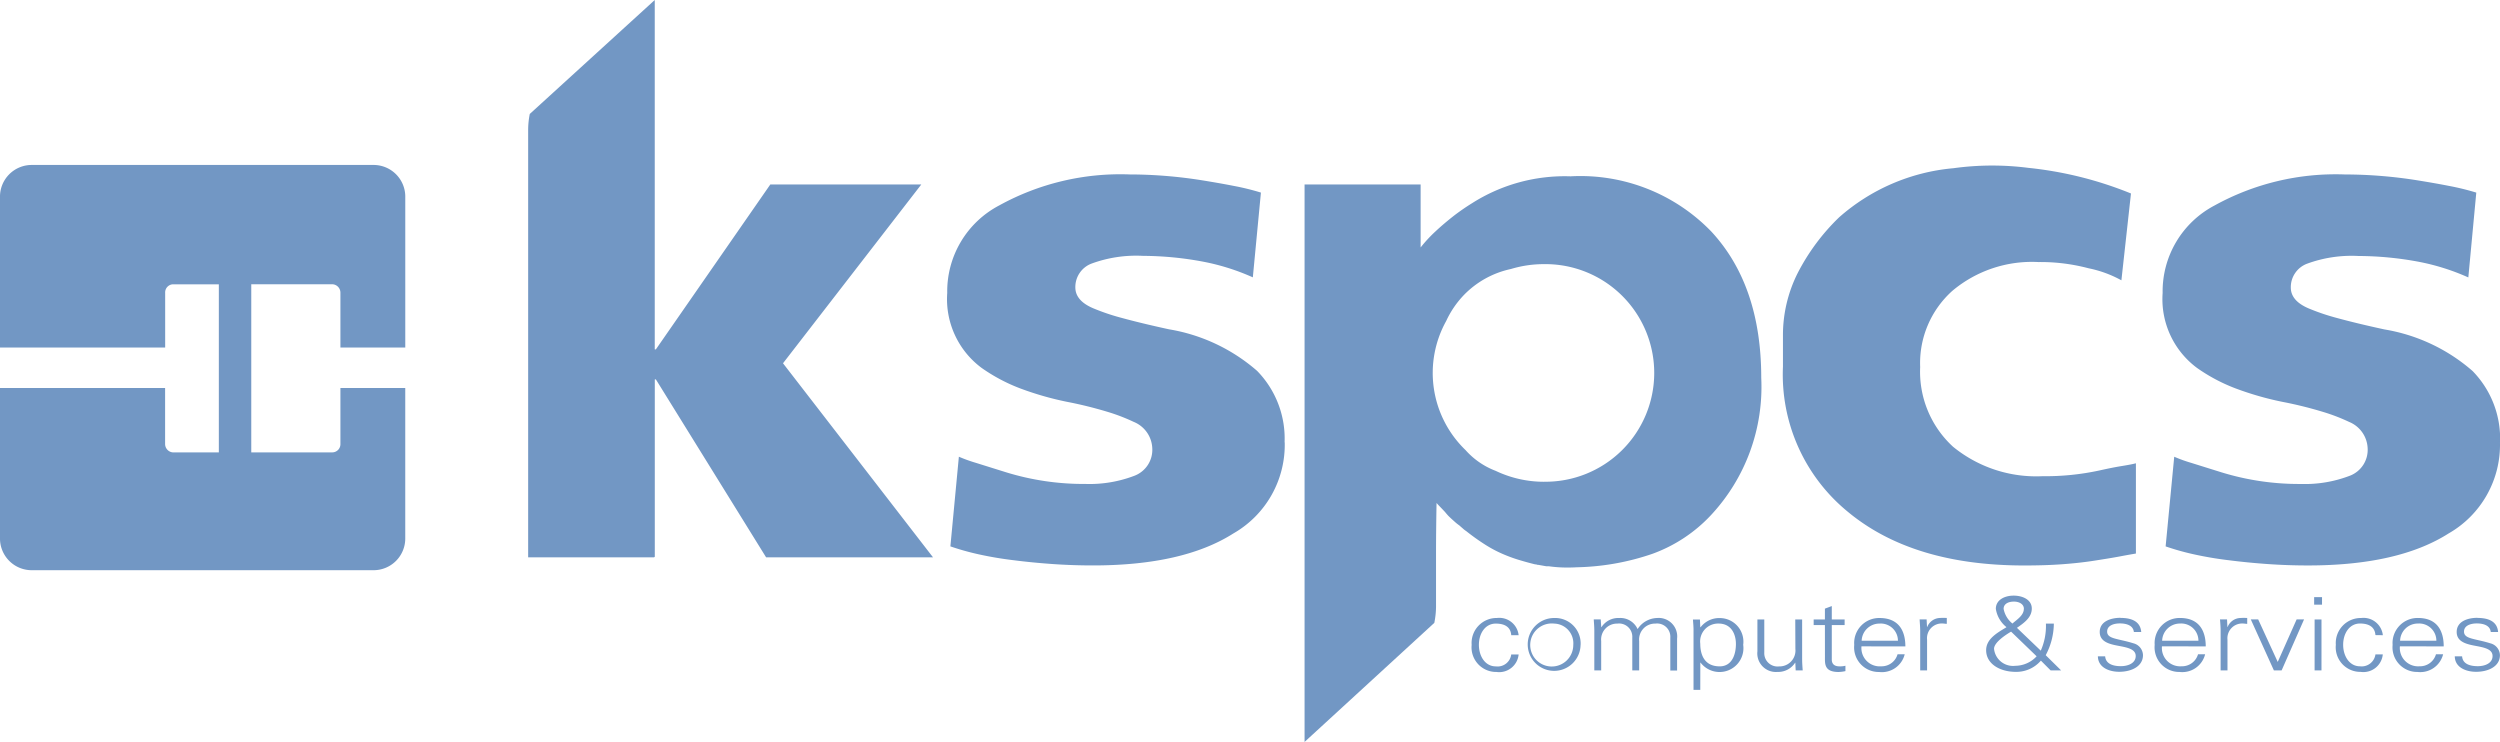 <svg xmlns="http://www.w3.org/2000/svg" xmlns:xlink="http://www.w3.org/1999/xlink" width="228.639" height="67.854" viewBox="0 0 228.639 67.854">
  <defs>
    <clipPath id="clip-path">
      <rect id="Rectangle_203" data-name="Rectangle 203" width="228.639" height="67.854" fill="#7297c4"/>
    </clipPath>
  </defs>
  <g id="services-logo" transform="translate(-62.316 -117.097)">
    <g id="Group_4183" data-name="Group 4183" transform="translate(62.316 117.097)" clip-path="url(#clip-path)">
      <path id="Path_18544" data-name="Path 18544" d="M99.929,40.46a9.338,9.338,0,0,1-4.7,8.329q-4.6,2.923-12.841,2.923c-1.257,0-2.5-.044-3.706-.129s-2.4-.2-3.563-.35a32.586,32.586,0,0,1-3.223-.547,23.558,23.558,0,0,1-2.544-.717l.776-8.2a13.541,13.541,0,0,0,1.55.559l2.761.863a24.1,24.1,0,0,0,7.27,1.069,11.486,11.486,0,0,0,4.457-.743,2.538,2.538,0,0,0,1.65-2.535,2.72,2.72,0,0,0-1.7-2.4,17.166,17.166,0,0,0-2.4-.919,36.83,36.83,0,0,0-3.709-.916,28.181,28.181,0,0,1-4.263-1.223,15.923,15.923,0,0,1-3.537-1.878,7.834,7.834,0,0,1-3.143-6.856,8.873,8.873,0,0,1,4.749-8,22.944,22.944,0,0,1,11.92-2.837,42.438,42.438,0,0,1,6.544.522c1.1.178,2.1.35,3.006.53a22.653,22.653,0,0,1,2.469.608l-.74,7.752a20.5,20.5,0,0,0-4.557-1.436A30.25,30.25,0,0,0,86.98,23.4a11.847,11.847,0,0,0-4.7.7,2.291,2.291,0,0,0-1.5,2.183q0,1.221,1.647,1.916a19.843,19.843,0,0,0,2.593.875c1.147.314,2.595.668,4.337,1.045a16.325,16.325,0,0,1,8.046,3.8,8.855,8.855,0,0,1,2.514,6.536m77.858,1.925v8.244c-.36.061-.849.146-1.48.266s-1.414.245-2.348.391-1.93.253-2.986.328-2.192.107-3.413.107q-10.179,0-16.091-4.887a16.207,16.207,0,0,1-5.962-13.3V30.7a12.624,12.624,0,0,1,1.334-5.7,19.391,19.391,0,0,1,3.8-5.122,18.21,18.21,0,0,1,10.452-4.493,25.93,25.93,0,0,1,6.842-.035,34.128,34.128,0,0,1,9.4,2.345l-.875,7.941a10.529,10.529,0,0,0-3-1.1,17.15,17.15,0,0,0-4.6-.57A11.305,11.305,0,0,0,161,26.588a8.874,8.874,0,0,0-2.956,6.981,9.31,9.31,0,0,0,3,7.282,12.017,12.017,0,0,0,8.186,2.7,23.321,23.321,0,0,0,5.186-.52c.775-.174,1.472-.314,2.085-.413s1.032-.182,1.257-.245m33.313-1.911a9.336,9.336,0,0,1-4.705,8.329q-4.6,2.923-12.841,2.923-1.886,0-3.707-.129c-1.213-.085-2.392-.2-3.558-.35a32.6,32.6,0,0,1-3.223-.547,23.484,23.484,0,0,1-2.544-.717l.786-8.2a13.386,13.386,0,0,0,1.548.559l2.761.863a24.1,24.1,0,0,0,7.27,1.069,11.472,11.472,0,0,0,4.455-.743,2.535,2.535,0,0,0,1.655-2.535,2.722,2.722,0,0,0-1.7-2.4,17.045,17.045,0,0,0-2.4-.919,36.209,36.209,0,0,0-3.707-.916,28.129,28.129,0,0,1-4.26-1.223,15.9,15.9,0,0,1-3.539-1.878,7.832,7.832,0,0,1-3.143-6.856,8.874,8.874,0,0,1,4.749-8,22.923,22.923,0,0,1,11.915-2.837,42.477,42.477,0,0,1,6.545.522c1.1.178,2.1.35,3.006.53a22.93,22.93,0,0,1,2.47.608l-.728,7.758a20.51,20.51,0,0,0-4.557-1.436,30.342,30.342,0,0,0-5.478-.525,11.846,11.846,0,0,0-4.7.7,2.291,2.291,0,0,0-1.5,2.183q0,1.221,1.644,1.916a20.077,20.077,0,0,0,2.593.875c1.147.314,2.6.668,4.341,1.045a16.308,16.308,0,0,1,8.045,3.8,8.849,8.849,0,0,1,2.514,6.536M54.044,33.223,66.693,16.87H52.884L42.415,31.956h-.1V0L30.885,10.422a7.559,7.559,0,0,0-.148,1.432V50.972H42.27v-.039h.049V34.7h.1L52.5,50.973H67.765ZM138.91,21.141a16.648,16.648,0,0,0-12.841-5.015,15.784,15.784,0,0,0-8.989,2.447,19.947,19.947,0,0,0-1.7,1.174c-.559.44-1.111.9-1.645,1.4a12.571,12.571,0,0,0-1.377,1.485V16.87H101.744V67.854l11.866-10.89a7.8,7.8,0,0,0,.157-1.458V50.58c0-1.369.017-2.888.047-4.579.129.148.259.28.387.413s.259.272.391.413q.141.174.284.33c.095.1.2.195.294.284l.365.328a3.7,3.7,0,0,0,.365.284c.093.085.2.178.314.275a2.117,2.117,0,0,0,.314.245,19.7,19.7,0,0,0,1.765,1.257,11.315,11.315,0,0,0,1.77.916,13.18,13.18,0,0,0,1.414.5c.448.134.9.256,1.356.369a.388.388,0,0,1,.148.022.314.314,0,0,0,.141.022l.724.129h.234a12.031,12.031,0,0,0,1.257.11c.418.013.856.009,1.312-.017a22.629,22.629,0,0,0,6.9-1.229,13.711,13.711,0,0,0,5.353-3.53,17.2,17.2,0,0,0,4.608-12.559q0-8.5-4.608-13.432m-15.275,22.93a10.285,10.285,0,0,1-4.408-1,7.026,7.026,0,0,1-2.755-1.9,9.79,9.79,0,0,1-1.77-11.8,8.691,8.691,0,0,1,1.633-2.392,8.452,8.452,0,0,1,4.289-2.367,10.372,10.372,0,0,1,3.014-.445,9.951,9.951,0,1,1,0,19.9" transform="translate(17.566)" fill="#7297c4"/>
      <path id="Path_18545" data-name="Path 18545" d="M89.269,38.278c-.049-.715-.556-1.059-1.414-1.059-.957,0-1.543.889-1.543,1.944s.586,1.969,1.543,1.969a1.257,1.257,0,0,0,1.414-1.089h.676a1.787,1.787,0,0,1-2.024,1.6,2.25,2.25,0,0,1-2.272-2.474,2.29,2.29,0,0,1,2.313-2.463,1.779,1.779,0,0,1,1.983,1.572Zm6.341.893a2.417,2.417,0,1,1-2.41-2.463,2.331,2.331,0,0,1,2.414,2.463M93.2,37.219a1.969,1.969,0,1,0,1.743,1.952A1.8,1.8,0,0,0,93.2,37.219m4.3.314.017.019a1.826,1.826,0,0,1,1.623-.844,1.729,1.729,0,0,1,1.686,1.014,2.186,2.186,0,0,1,1.782-1.014,1.692,1.692,0,0,1,1.829,1.886v2.917h-.619V38.5a1.212,1.212,0,0,0-1.364-1.281,1.455,1.455,0,0,0-1.485,1.6V41.5h-.629v-3a1.212,1.212,0,0,0-1.359-1.281,1.455,1.455,0,0,0-1.485,1.6V41.5h-.629V37.889c0-.361-.031-.729-.053-1.054h.64Zm9.058,5.749h-.618V37.9c.009-.361-.031-.729-.053-1.054h.64l.031.693.024.019a2.136,2.136,0,0,1,1.773-.844,2.161,2.161,0,0,1,2.129,2.445,2.184,2.184,0,0,1-3.9,1.628h-.022Zm1.765-2.151c1.191,0,1.494-1.177,1.494-2.043,0-.888-.41-1.872-1.583-1.872a1.642,1.642,0,0,0-1.677,1.851c0,1.048.418,2.062,1.765,2.062m6.922-4.287h.629v3.6c0,.369.027.748.053,1.059h-.644l-.031-.69-.017-.017a1.837,1.837,0,0,1-1.62.845,1.7,1.7,0,0,1-1.831-1.886V36.842h.629v3.014a1.216,1.216,0,0,0,1.359,1.279,1.455,1.455,0,0,0,1.485-1.6Zm2.712.511h-1.028v-.511h1.028v-.99l.629-.236v1.226h1.174v.511h-1.174v3.121c-.013.431.231.657.707.657a1.92,1.92,0,0,0,.541-.058v.492a3.428,3.428,0,0,1-.629.08c-1.315,0-1.245-.757-1.245-1.383ZM121.3,39.3a1.674,1.674,0,0,0,1.8,1.826,1.516,1.516,0,0,0,1.5-1.1h.654a2.153,2.153,0,0,1-2.348,1.619,2.249,2.249,0,0,1-2.268-2.474,2.288,2.288,0,0,1,2.309-2.463c1.738,0,2.368,1.138,2.368,2.6Zm3.335-.512a1.572,1.572,0,0,0-1.68-1.571,1.628,1.628,0,0,0-1.638,1.571ZM127.3,41.5h-.629v-3.61c0-.361-.036-.729-.053-1.054h.64l.036.693h.017a1.3,1.3,0,0,1,1.164-.825,5.569,5.569,0,0,1,.629,0v.537c-.126,0-.259-.031-.388-.031A1.347,1.347,0,0,0,127.3,38.7Zm7.265-3.954a2.646,2.646,0,0,1-.977-1.677c0-.822.809-1.208,1.626-1.208s1.663.365,1.663,1.183-.71,1.315-1.359,1.763l2.18,2.087a5.583,5.583,0,0,0,.471-2.474h.724a6.267,6.267,0,0,1-.743,2.89L139.56,41.5h-.96l-.891-.894a2.962,2.962,0,0,1-2.28,1.028c-1.507,0-2.727-.756-2.727-1.98,0-1.017.979-1.572,1.814-2.076.009-.017.038-.025.046-.036m.421.413c-.492.289-1.559.985-1.559,1.571a1.746,1.746,0,0,0,1.942,1.553,2.687,2.687,0,0,0,1.953-.869Zm1.171-2.082c0-.453-.453-.666-.911-.666-.486,0-.943.19-.943.666a2.265,2.265,0,0,0,.806,1.342c.421-.372,1.043-.754,1.043-1.342M145,36.7c.977,0,1.806.3,1.886,1.289h-.673c-.061-.586-.641-.786-1.281-.786-.578,0-1.164.2-1.164.748,0,.688,1,.629,2.4,1.07a1.147,1.147,0,0,1,.878,1.08c0,1.05-1.084,1.526-2.173,1.526-.9,0-1.935-.379-1.952-1.414h.666c.053.7.734.9,1.436.9.663,0,1.358-.275,1.358-.93s-.817-.786-1.645-.943-1.645-.388-1.645-1.257c0-.96,1-1.293,1.9-1.293m3.79,2.607a1.675,1.675,0,0,0,1.8,1.826,1.523,1.523,0,0,0,1.5-1.1h.649a2.153,2.153,0,0,1-2.346,1.619,2.249,2.249,0,0,1-2.268-2.474,2.29,2.29,0,0,1,2.312-2.463c1.729,0,2.357,1.138,2.357,2.6Zm3.335-.512a1.572,1.572,0,0,0-1.682-1.571,1.627,1.627,0,0,0-1.636,1.571Zm2.659,2.714h-.629V37.892c0-.361-.031-.729-.055-1.054h.641l.036.693h.017a1.306,1.306,0,0,1,1.164-.825,5.572,5.572,0,0,1,.629,0v.537c-.126,0-.259-.031-.383-.031a1.35,1.35,0,0,0-1.422,1.485Zm2.807-4.664,1.788,3.891,1.729-3.891h.679L159.725,41.5h-.707l-2.112-4.664Zm5.838-1.344H162.7V34.8h.721Zm-.049,6.008h-.629V36.842h.629Zm4.935-3.228c-.053-.715-.559-1.059-1.414-1.059-.952,0-1.538.889-1.538,1.944s.586,1.969,1.538,1.969a1.271,1.271,0,0,0,1.414-1.089h.671a1.781,1.781,0,0,1-2.023,1.6,2.252,2.252,0,0,1-2.271-2.474A2.288,2.288,0,0,1,167,36.708a1.78,1.78,0,0,1,1.983,1.572Zm2.236,1.026a1.674,1.674,0,0,0,1.8,1.826,1.518,1.518,0,0,0,1.5-1.1h.654a2.153,2.153,0,0,1-2.348,1.619,2.252,2.252,0,0,1-2.272-2.474,2.29,2.29,0,0,1,2.316-2.463c1.729,0,2.357,1.138,2.357,2.6Zm3.335-.512a1.571,1.571,0,0,0-1.682-1.571,1.622,1.622,0,0,0-1.634,1.571Zm3.761-2.084c.979,0,1.806.3,1.886,1.289h-.671c-.058-.586-.638-.786-1.278-.786-.578,0-1.169.2-1.169.748,0,.688,1,.629,2.406,1.07a1.152,1.152,0,0,1,.879,1.08c0,1.05-1.084,1.526-2.178,1.526-.9,0-1.935-.379-1.952-1.414h.671c.049.7.729.9,1.432.9.668,0,1.353-.275,1.353-.93s-.809-.786-1.636-.943-1.645-.388-1.645-1.257c0-.96.992-1.293,1.9-1.293" transform="translate(48.942 19.812)" fill="#7297c4"/>
      <path id="Path_18546" data-name="Path 18546" d="M0,12.569V26.3H15.106v-5a.743.743,0,0,1,.739-.786h4.169V35.889h-4.17A.772.772,0,0,1,15.1,35.1V30H0V43.7a2.9,2.9,0,0,0,2.961,2.961H34.1A2.9,2.9,0,0,0,37.063,43.7V30h-5.93v5.1a.751.751,0,0,1-.739.786H22.98V20.51h7.414a.77.77,0,0,1,.739.786v5h5.932V12.568A2.9,2.9,0,0,0,34.1,9.6H2.961A2.9,2.9,0,0,0,0,12.569" transform="translate(0 5.487)" fill="#7297c4"/>
    </g>
  </g>
</svg>
